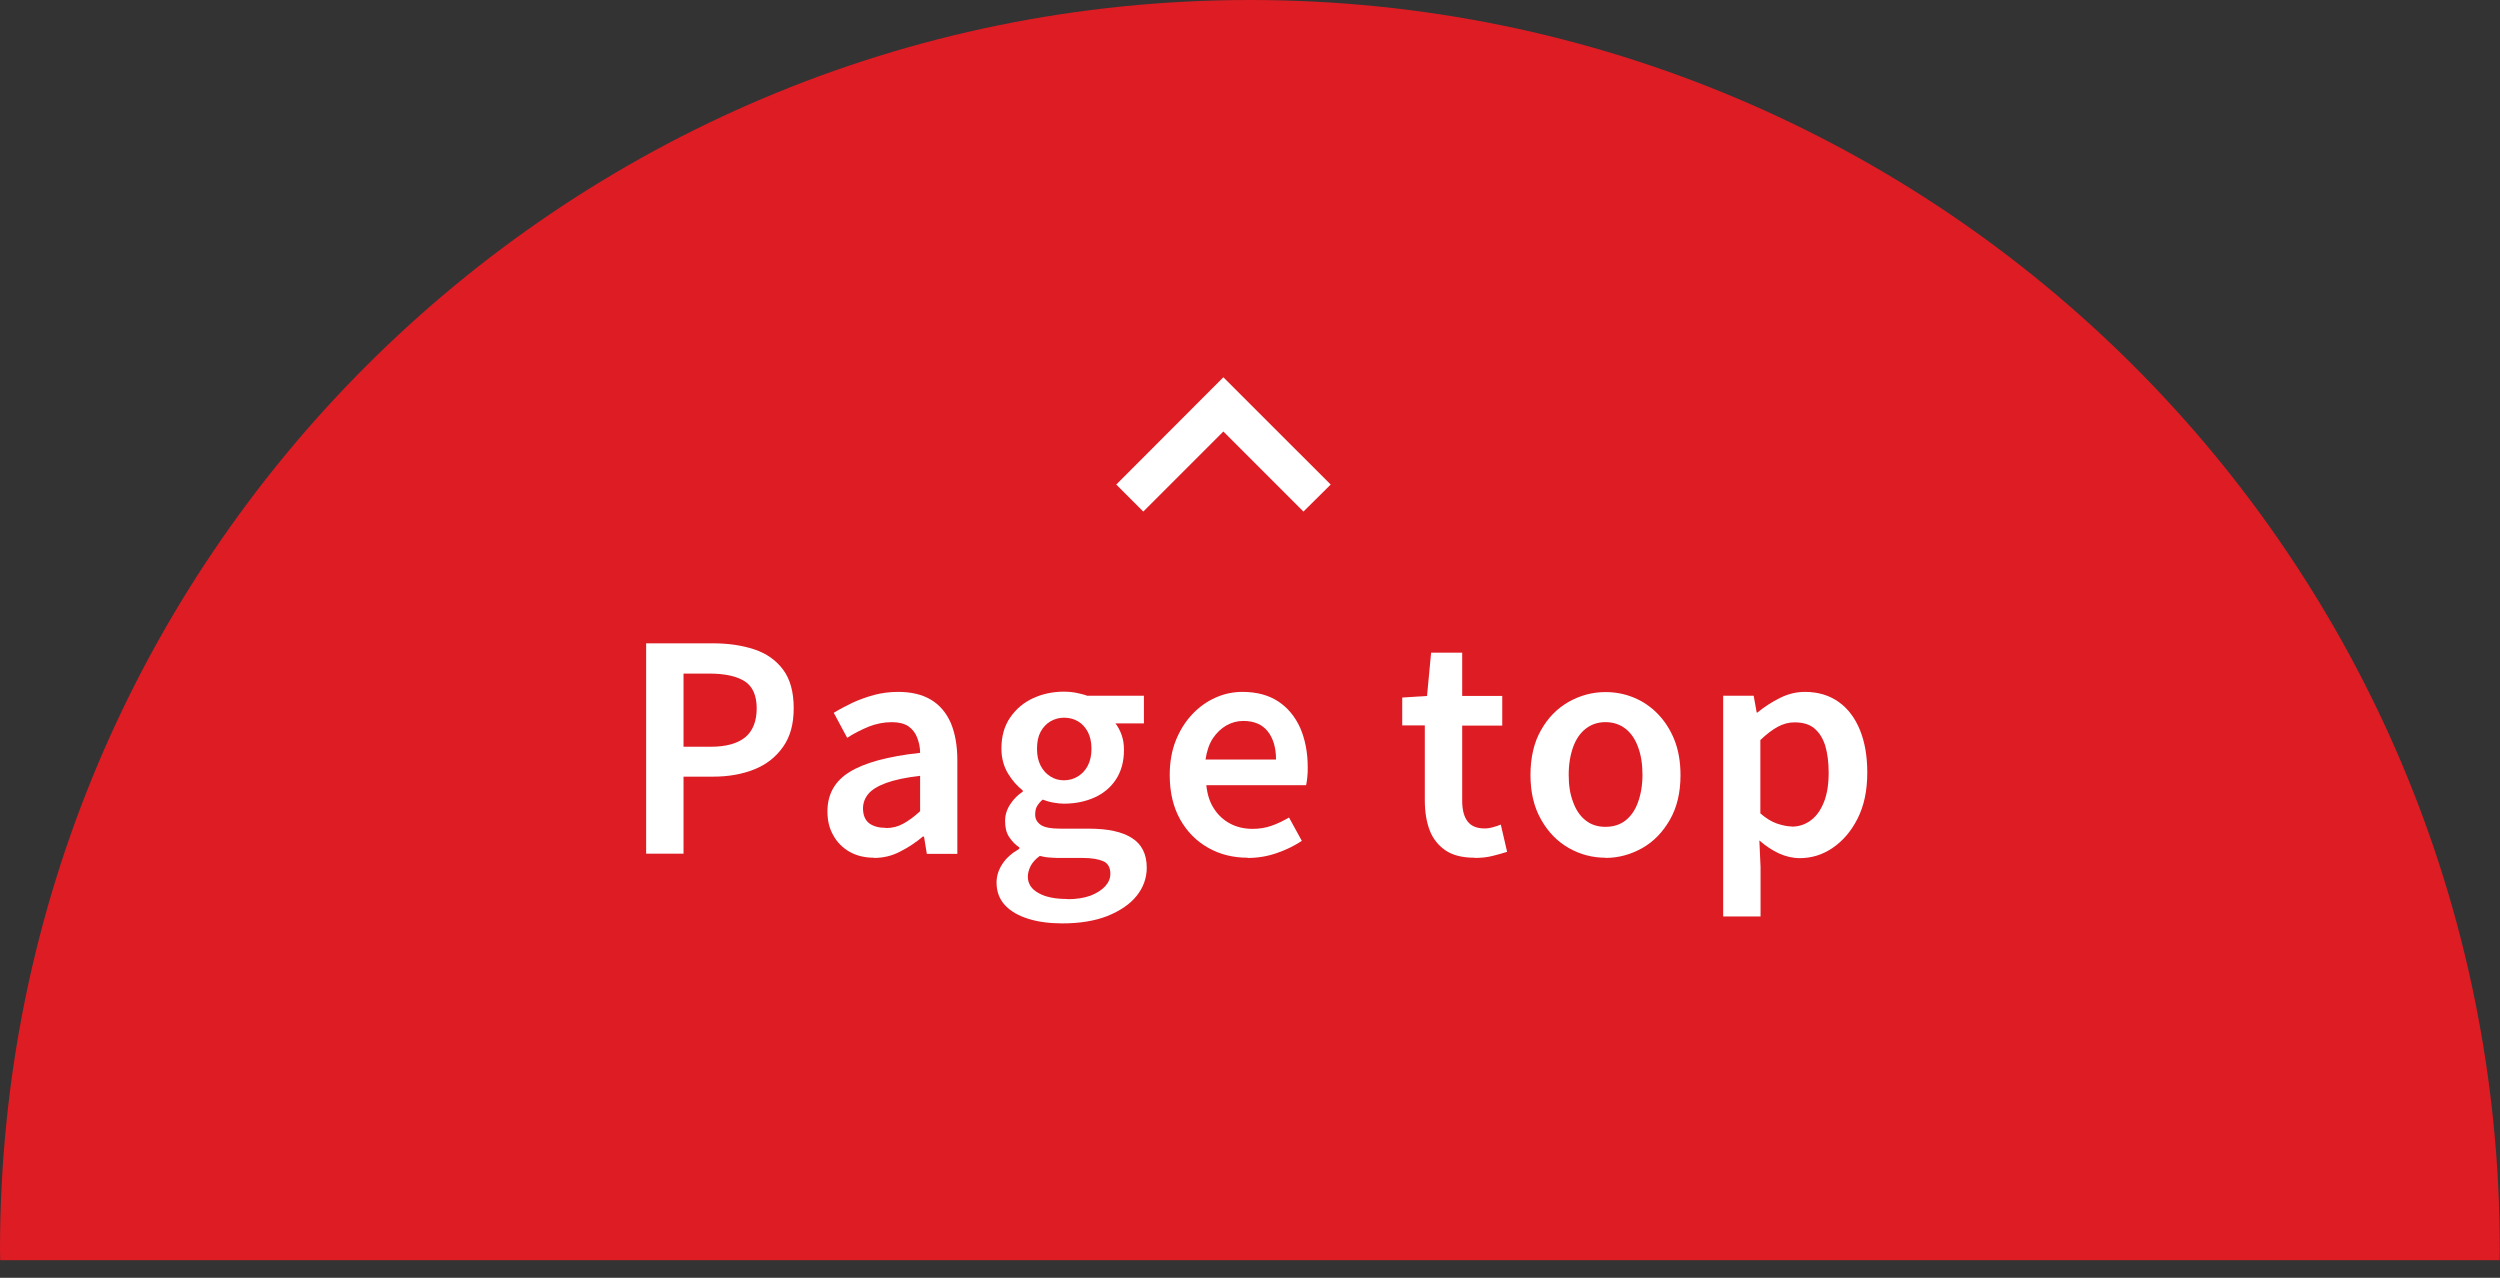 <svg width="90" height="46" viewBox="0 0 90 46" fill="none" xmlns="http://www.w3.org/2000/svg">
<rect x="0" y="0" width="90" height="46" fill="#333333" stroke="none"/>
<g clip-path="url(#clip0_199_2745)">
<path d="M45 0C20.144 0 0 20.144 0 45C0 45.124 0.007 45.242 0.007 45.366H89.985C89.985 45.242 89.993 45.124 89.993 45C90 20.144 69.856 0 45 0Z" fill="#DE1C24"/>
<path d="M23.261 30.732V23.159H25.646C26.217 23.159 26.715 23.232 27.154 23.378C27.593 23.524 27.937 23.766 28.193 24.11C28.449 24.454 28.573 24.915 28.573 25.493C28.573 26.071 28.449 26.517 28.193 26.883C27.937 27.249 27.593 27.52 27.161 27.695C26.722 27.871 26.232 27.959 25.683 27.959H24.607V30.732H23.254H23.261ZM24.607 26.883H25.581C26.144 26.883 26.554 26.766 26.832 26.539C27.102 26.312 27.241 25.961 27.241 25.5C27.241 25.039 27.095 24.71 26.81 24.527C26.524 24.344 26.1 24.249 25.529 24.249H24.607V26.883Z" fill="white"/>
<path d="M31.463 30.878C31.127 30.878 30.834 30.805 30.585 30.666C30.337 30.52 30.139 30.33 30 30.074C29.854 29.825 29.788 29.539 29.788 29.21C29.788 28.596 30.051 28.12 30.585 27.791C31.119 27.461 31.961 27.227 33.124 27.103C33.124 26.898 33.081 26.715 33.015 26.547C32.949 26.378 32.846 26.247 32.7 26.144C32.554 26.049 32.356 25.998 32.1 25.998C31.815 25.998 31.537 26.056 31.273 26.159C31.01 26.269 30.746 26.4 30.498 26.561L30.015 25.661C30.227 25.53 30.454 25.413 30.695 25.296C30.937 25.186 31.2 25.091 31.471 25.017C31.749 24.944 32.034 24.908 32.334 24.908C32.81 24.908 33.205 25.003 33.52 25.193C33.834 25.383 34.068 25.661 34.229 26.027C34.383 26.393 34.464 26.839 34.464 27.366V30.739H33.366L33.264 30.117H33.22C32.971 30.33 32.693 30.513 32.4 30.659C32.107 30.813 31.793 30.886 31.456 30.886L31.463 30.878ZM31.895 29.81C32.122 29.81 32.327 29.759 32.524 29.649C32.722 29.539 32.919 29.393 33.124 29.203V27.93C32.612 27.988 32.203 28.076 31.902 28.186C31.602 28.296 31.39 28.427 31.259 28.581C31.134 28.735 31.068 28.91 31.068 29.1C31.068 29.349 31.149 29.532 31.295 29.642C31.449 29.752 31.646 29.803 31.888 29.803L31.895 29.81Z" fill="white"/>
<path d="M38.246 33.242C37.793 33.242 37.39 33.191 37.032 33.081C36.673 32.971 36.388 32.81 36.183 32.591C35.978 32.371 35.876 32.1 35.876 31.771C35.876 31.53 35.949 31.31 36.088 31.098C36.227 30.886 36.432 30.71 36.695 30.556V30.505C36.549 30.41 36.432 30.286 36.329 30.132C36.227 29.978 36.183 29.788 36.183 29.554C36.183 29.334 36.249 29.13 36.373 28.947C36.498 28.756 36.651 28.61 36.819 28.5V28.456C36.622 28.303 36.446 28.105 36.285 27.842C36.132 27.586 36.051 27.286 36.051 26.949C36.051 26.51 36.154 26.137 36.366 25.83C36.578 25.522 36.856 25.288 37.193 25.134C37.529 24.981 37.895 24.9 38.29 24.9C38.459 24.9 38.62 24.915 38.758 24.944C38.898 24.974 39.029 25.003 39.139 25.047H41.181V26.042H40.156C40.244 26.152 40.317 26.291 40.376 26.452C40.434 26.613 40.463 26.796 40.463 26.993C40.463 27.41 40.368 27.761 40.178 28.054C39.988 28.347 39.724 28.566 39.395 28.713C39.066 28.859 38.7 28.932 38.298 28.932C38.188 28.932 38.063 28.918 37.932 28.895C37.8 28.874 37.668 28.837 37.537 28.786C37.456 28.852 37.39 28.932 37.339 29.013C37.288 29.093 37.266 29.203 37.266 29.327C37.266 29.481 37.332 29.598 37.463 29.693C37.595 29.788 37.837 29.832 38.188 29.832H39.205C39.878 29.832 40.398 29.942 40.749 30.169C41.1 30.388 41.283 30.747 41.283 31.237C41.283 31.61 41.158 31.954 40.917 32.254C40.676 32.554 40.317 32.795 39.863 32.978C39.41 33.154 38.868 33.242 38.254 33.242H38.246ZM38.437 32.371C38.751 32.371 39.022 32.327 39.249 32.247C39.476 32.159 39.651 32.049 39.783 31.91C39.907 31.771 39.973 31.625 39.973 31.456C39.973 31.23 39.885 31.076 39.717 31.003C39.549 30.93 39.3 30.886 38.978 30.886H38.202C38.049 30.886 37.917 30.886 37.785 30.871C37.661 30.864 37.544 30.842 37.434 30.813C37.281 30.922 37.178 31.039 37.105 31.171C37.039 31.303 37.002 31.434 37.002 31.559C37.002 31.815 37.134 32.013 37.39 32.152C37.646 32.298 37.998 32.364 38.437 32.364V32.371ZM38.298 28.091C38.48 28.091 38.649 28.047 38.802 27.952C38.956 27.857 39.073 27.732 39.161 27.564C39.249 27.395 39.293 27.191 39.293 26.956C39.293 26.722 39.249 26.517 39.161 26.349C39.073 26.181 38.956 26.056 38.81 25.969C38.663 25.881 38.495 25.837 38.305 25.837C38.129 25.837 37.968 25.881 37.815 25.969C37.668 26.056 37.551 26.181 37.463 26.342C37.376 26.503 37.332 26.708 37.332 26.956C37.332 27.205 37.376 27.395 37.463 27.564C37.551 27.732 37.668 27.864 37.815 27.952C37.961 28.047 38.122 28.091 38.305 28.091H38.298Z" fill="white"/>
<path d="M44.919 30.878C44.393 30.878 43.917 30.761 43.493 30.52C43.068 30.278 42.732 29.942 42.483 29.495C42.234 29.049 42.11 28.522 42.11 27.9C42.11 27.439 42.183 27.022 42.329 26.657C42.476 26.291 42.673 25.976 42.922 25.713C43.171 25.449 43.449 25.252 43.763 25.113C44.071 24.974 44.4 24.908 44.729 24.908C45.241 24.908 45.673 25.025 46.017 25.252C46.361 25.478 46.624 25.8 46.807 26.203C46.983 26.613 47.078 27.081 47.078 27.615C47.078 27.747 47.078 27.864 47.063 27.981C47.056 28.091 47.034 28.186 47.02 28.266H43.427C43.463 28.603 43.551 28.881 43.705 29.115C43.858 29.349 44.049 29.525 44.283 29.649C44.517 29.774 44.788 29.839 45.095 29.839C45.337 29.839 45.556 29.803 45.768 29.73C45.98 29.657 46.193 29.554 46.405 29.43L46.866 30.271C46.602 30.447 46.302 30.593 45.966 30.71C45.629 30.827 45.285 30.886 44.919 30.886V30.878ZM43.405 27.344H45.937C45.937 26.913 45.834 26.576 45.637 26.327C45.439 26.078 45.146 25.954 44.758 25.954C44.546 25.954 44.349 26.005 44.151 26.115C43.961 26.225 43.8 26.378 43.661 26.583C43.529 26.788 43.441 27.044 43.398 27.352L43.405 27.344Z" fill="white"/>
<path d="M53.085 30.878C52.646 30.878 52.295 30.79 52.039 30.615C51.783 30.439 51.585 30.198 51.468 29.89C51.351 29.583 51.293 29.217 51.293 28.807V26.115H50.48V25.112L51.373 25.054L51.52 23.495H52.639V25.054H54.081V26.122H52.639V28.829C52.639 29.159 52.705 29.407 52.837 29.576C52.968 29.744 53.173 29.824 53.444 29.824C53.539 29.824 53.641 29.81 53.744 29.78C53.854 29.751 53.941 29.722 54.029 29.685L54.256 30.666C54.102 30.717 53.934 30.761 53.737 30.812C53.539 30.863 53.327 30.885 53.093 30.885L53.085 30.878Z" fill="white"/>
<path d="M57.797 30.878C57.329 30.878 56.883 30.761 56.473 30.527C56.063 30.293 55.727 29.949 55.478 29.502C55.222 29.056 55.097 28.522 55.097 27.9C55.097 27.278 55.222 26.722 55.478 26.283C55.727 25.837 56.063 25.5 56.473 25.266C56.89 25.032 57.329 24.915 57.797 24.915C58.156 24.915 58.493 24.98 58.815 25.112C59.137 25.244 59.429 25.441 59.678 25.698C59.927 25.954 60.132 26.268 60.278 26.634C60.424 27 60.498 27.424 60.498 27.907C60.498 28.529 60.373 29.063 60.117 29.51C59.861 29.956 59.532 30.3 59.115 30.534C58.697 30.768 58.258 30.885 57.79 30.885L57.797 30.878ZM57.797 29.766C58.076 29.766 58.317 29.693 58.515 29.539C58.712 29.385 58.866 29.166 58.968 28.88C59.071 28.595 59.129 28.266 59.129 27.893C59.129 27.519 59.078 27.175 58.968 26.89C58.866 26.605 58.712 26.385 58.515 26.232C58.317 26.078 58.076 25.997 57.797 25.997C57.52 25.997 57.285 26.078 57.088 26.232C56.89 26.385 56.737 26.605 56.634 26.89C56.532 27.175 56.473 27.505 56.473 27.893C56.473 28.28 56.524 28.595 56.634 28.88C56.737 29.166 56.89 29.385 57.088 29.539C57.285 29.693 57.52 29.766 57.797 29.766Z" fill="white"/>
<path d="M62.034 32.978V25.047H63.132L63.242 25.654H63.263C63.512 25.449 63.783 25.274 64.076 25.127C64.368 24.981 64.668 24.908 64.976 24.908C65.451 24.908 65.861 25.032 66.198 25.274C66.534 25.515 66.783 25.852 66.959 26.283C67.134 26.715 67.222 27.22 67.222 27.813C67.222 28.464 67.105 29.013 66.871 29.474C66.637 29.934 66.337 30.278 65.971 30.527C65.605 30.776 65.21 30.893 64.793 30.893C64.537 30.893 64.288 30.834 64.046 30.725C63.805 30.615 63.563 30.454 63.337 30.256L63.38 31.208V32.993H62.041L62.034 32.978ZM64.5 29.759C64.749 29.759 64.983 29.686 65.18 29.539C65.385 29.393 65.539 29.174 65.656 28.888C65.773 28.603 65.832 28.244 65.832 27.82C65.832 27.439 65.788 27.11 65.707 26.839C65.62 26.569 65.488 26.364 65.312 26.218C65.137 26.071 64.895 26.005 64.603 26.005C64.398 26.005 64.2 26.056 63.995 26.166C63.798 26.276 63.593 26.43 63.373 26.642V29.283C63.578 29.459 63.776 29.583 63.973 29.649C64.171 29.715 64.346 29.752 64.5 29.752V29.759Z" fill="white"/>
<path d="M47.905 17.444L46.924 18.417L44.041 15.534L41.158 18.417L40.185 17.444L44.041 13.581L47.905 17.444Z" fill="white"/>
</g>
<defs>
<clipPath id="clip0_199_2745">
<rect width="90" height="45.366" fill="white"/>
</clipPath>
</defs>
</svg>
